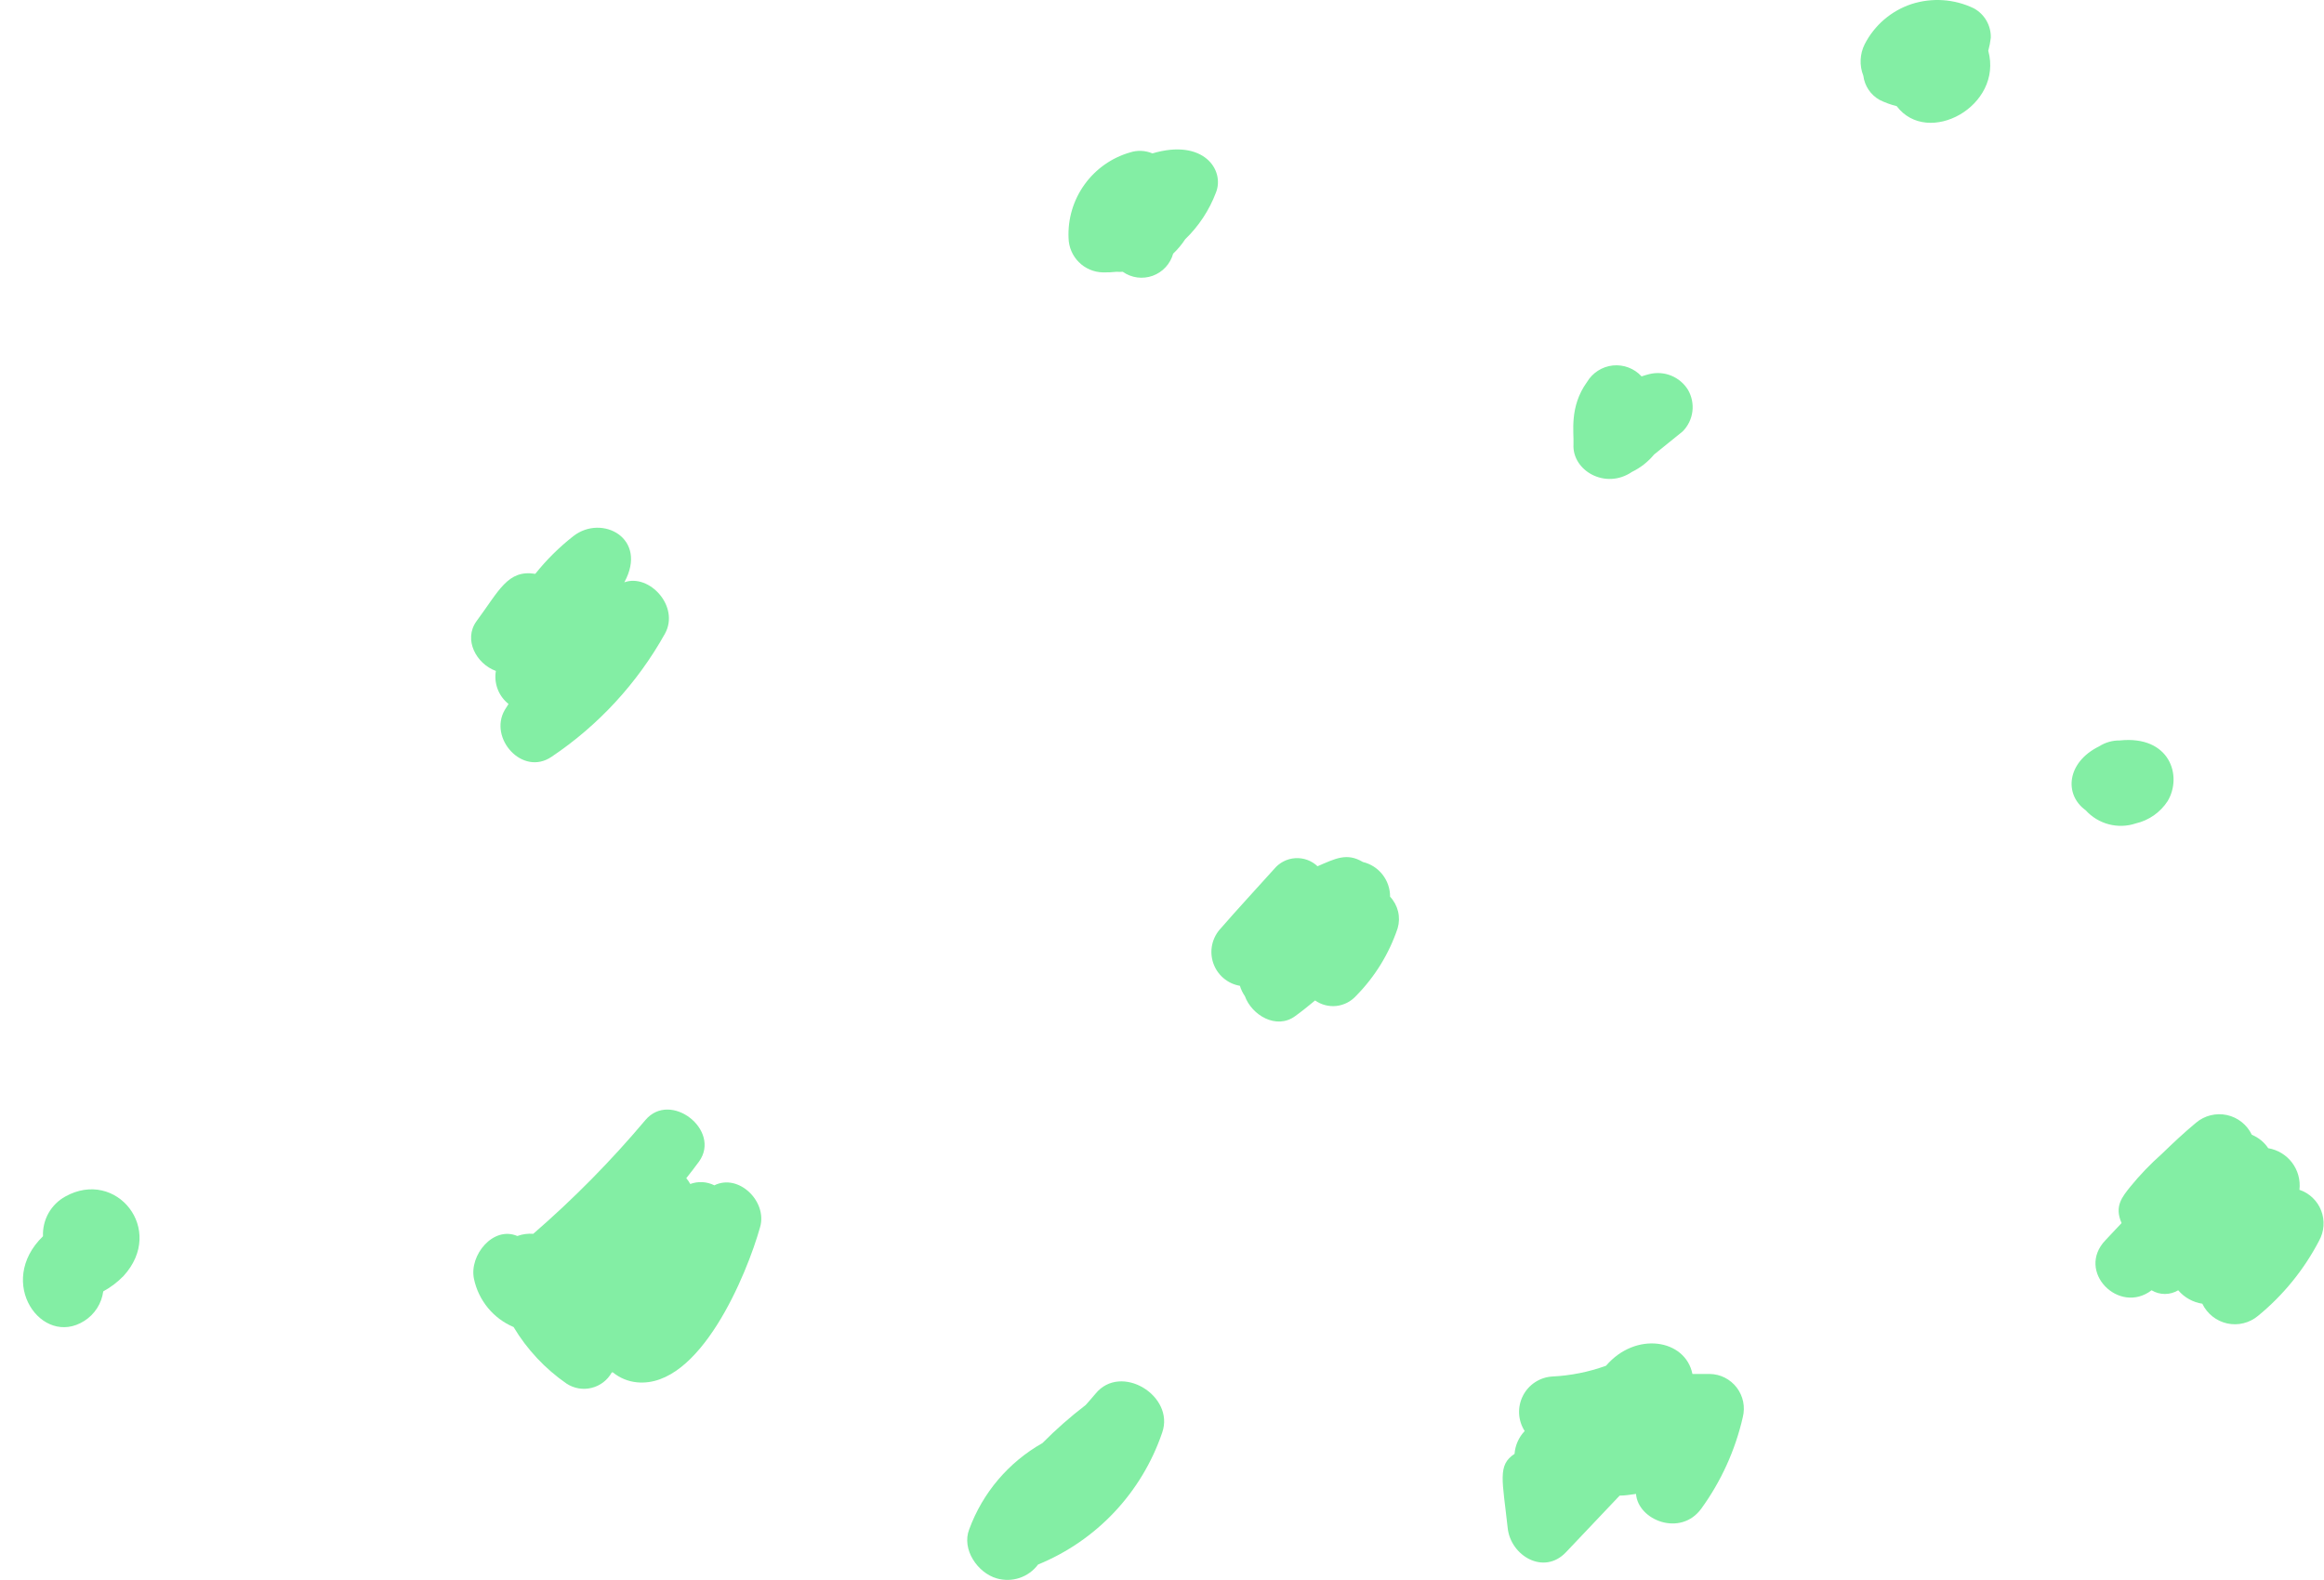 <?xml version="1.0" encoding="UTF-8"?> <svg xmlns="http://www.w3.org/2000/svg" width="100" height="68" viewBox="0 0 100 68" fill="none"> <path d="M47.14 59.981C47.005 60.147 46.855 60.309 46.715 60.47C46.058 60.973 45.436 61.521 44.853 62.109C43.399 62.931 42.284 64.244 41.706 65.815C41.364 66.684 42.074 67.704 42.898 67.933C43.219 68.024 43.559 68.016 43.875 67.909C44.191 67.802 44.467 67.602 44.667 67.334C45.91 66.826 47.03 66.057 47.952 65.077C48.873 64.098 49.574 62.931 50.008 61.657C50.563 60.075 48.234 58.643 47.14 59.981Z" fill="#83EEA4"></path> <path d="M2.815 51.493C2.51 51.659 2.259 51.908 2.088 52.21C1.918 52.513 1.835 52.858 1.85 53.205C-0.198 55.193 1.809 58.008 3.629 56.848C3.849 56.709 4.035 56.523 4.176 56.304C4.317 56.084 4.408 55.837 4.443 55.578C4.765 55.403 5.058 55.18 5.314 54.917C7.144 52.919 4.998 50.28 2.815 51.493Z" fill="#83EEA4"></path> <path d="M73.571 59.133H72.824C72.523 57.634 70.387 57.285 69.106 58.779C68.362 59.048 67.583 59.204 66.793 59.242C66.528 59.258 66.272 59.343 66.051 59.489C65.829 59.635 65.649 59.836 65.529 60.074C65.409 60.311 65.353 60.576 65.366 60.842C65.38 61.107 65.462 61.365 65.606 61.589C65.352 61.856 65.198 62.204 65.17 62.572C64.424 63.056 64.652 63.702 64.875 65.763C64.999 66.954 66.43 67.813 67.384 66.803L69.692 64.368C69.93 64.368 70.164 64.326 70.397 64.295C70.48 65.43 72.316 66.158 73.208 64.925C74.061 63.748 74.668 62.409 74.992 60.99C75.046 60.772 75.051 60.544 75.006 60.323C74.96 60.103 74.865 59.895 74.729 59.717C74.592 59.538 74.417 59.393 74.216 59.291C74.016 59.19 73.795 59.136 73.571 59.133Z" fill="#83EEA4"></path> <path d="M30.738 51.014C30.579 50.934 30.404 50.887 30.226 50.877C30.047 50.867 29.869 50.895 29.701 50.957C29.654 50.867 29.597 50.784 29.53 50.707C29.717 50.468 29.904 50.234 30.08 49.989C31.044 48.641 28.851 46.924 27.772 48.204C26.293 49.961 24.679 51.598 22.945 53.101C22.712 53.083 22.479 53.115 22.26 53.195C21.223 52.752 20.186 54.017 20.393 55.032C20.488 55.491 20.694 55.921 20.991 56.284C21.288 56.646 21.668 56.931 22.099 57.113C22.678 58.08 23.456 58.91 24.381 59.549C24.538 59.652 24.715 59.721 24.901 59.753C25.086 59.784 25.276 59.777 25.458 59.731C25.641 59.686 25.812 59.603 25.961 59.489C26.11 59.374 26.234 59.23 26.326 59.065H26.372C26.668 59.307 27.029 59.456 27.409 59.492C30.116 59.752 32.139 54.844 32.709 52.804C33.02 51.701 31.781 50.494 30.738 51.014Z" fill="#83EEA4"></path> <path d="M59.814 38.592C59.816 38.247 59.701 37.911 59.488 37.639C59.275 37.368 58.977 37.177 58.642 37.098C57.947 36.682 57.449 36.958 56.692 37.281C56.564 37.16 56.413 37.067 56.248 37.007C56.083 36.948 55.908 36.923 55.733 36.934C55.558 36.945 55.387 36.992 55.231 37.073C55.075 37.153 54.937 37.264 54.825 37.4C54.058 38.254 53.27 39.102 52.528 39.956C52.345 40.15 52.218 40.391 52.16 40.652C52.103 40.914 52.117 41.186 52.202 41.439C52.287 41.693 52.438 41.919 52.641 42.093C52.844 42.267 53.09 42.383 53.352 42.427C53.4 42.585 53.471 42.734 53.565 42.87C53.866 43.697 54.924 44.322 55.727 43.734C56.023 43.52 56.308 43.291 56.588 43.057C56.854 43.245 57.18 43.329 57.503 43.294C57.827 43.258 58.127 43.106 58.346 42.865C59.158 42.044 59.772 41.047 60.14 39.95C60.209 39.715 60.215 39.466 60.158 39.227C60.1 38.989 59.982 38.77 59.814 38.592Z" fill="#83EEA4"></path> <path d="M98.943 51.207C98.992 50.792 98.879 50.375 98.629 50.042C98.379 49.709 98.01 49.485 97.6 49.416C97.428 49.158 97.182 48.957 96.895 48.839C96.792 48.625 96.642 48.437 96.456 48.289C96.27 48.142 96.053 48.039 95.822 47.989C95.59 47.939 95.35 47.943 95.12 48C94.89 48.057 94.676 48.166 94.494 48.319C93.976 48.75 93.499 49.198 93.022 49.661C92.531 50.096 92.077 50.569 91.663 51.077C91.321 51.509 90.968 51.914 91.29 52.638L90.6 53.372C89.309 54.714 91.175 56.603 92.581 55.531C92.754 55.635 92.952 55.69 93.154 55.69C93.356 55.69 93.553 55.635 93.727 55.531C93.992 55.843 94.36 56.048 94.764 56.109C94.867 56.323 95.017 56.511 95.203 56.658C95.389 56.806 95.606 56.908 95.838 56.959C96.069 57.009 96.309 57.005 96.539 56.948C96.769 56.891 96.983 56.782 97.165 56.629C98.248 55.741 99.14 54.642 99.789 53.398C99.898 53.202 99.963 52.984 99.978 52.76C99.994 52.536 99.96 52.312 99.879 52.103C99.799 51.893 99.673 51.705 99.511 51.55C99.349 51.395 99.156 51.278 98.943 51.207Z" fill="#83EEA4"></path> <path d="M84.932 0.358C84.095 -0.045 83.135 -0.11 82.251 0.175C81.378 0.464 80.653 1.087 80.234 1.908C80.13 2.116 80.072 2.344 80.062 2.576C80.052 2.808 80.091 3.04 80.177 3.256C80.204 3.472 80.281 3.679 80.401 3.859C80.522 4.04 80.683 4.19 80.872 4.297C81.108 4.415 81.357 4.506 81.613 4.568C82.951 6.337 86.203 4.568 85.554 2.184C85.604 2 85.641 1.812 85.663 1.622C85.669 1.364 85.603 1.11 85.475 0.887C85.346 0.664 85.158 0.481 84.932 0.358Z" fill="#83EEA4"></path> <path d="M26.865 25.061C27.902 23.162 25.9 22.116 24.672 23.073C24.064 23.549 23.514 24.094 23.033 24.697C21.845 24.505 21.477 25.421 20.502 26.737C19.927 27.533 20.502 28.574 21.337 28.876C21.292 29.14 21.319 29.411 21.415 29.662C21.511 29.912 21.672 30.131 21.882 30.297C21.83 30.385 21.773 30.468 21.721 30.552C21.011 31.769 22.483 33.424 23.733 32.571C25.753 31.216 27.425 29.401 28.612 27.273C29.261 26.097 27.933 24.676 26.865 25.061Z" fill="#83EEA4"></path> <path d="M72.632 16.776C72.462 16.502 72.21 16.289 71.912 16.168C71.614 16.046 71.285 16.023 70.973 16.1C70.859 16.126 70.75 16.162 70.636 16.199C70.48 16.029 70.288 15.899 70.073 15.817C69.859 15.736 69.628 15.706 69.4 15.729C69.172 15.753 68.952 15.83 68.759 15.954C68.566 16.078 68.404 16.246 68.287 16.443C67.514 17.515 67.732 18.613 67.706 19.123C67.644 20.258 69.085 21.085 70.221 20.31C70.589 20.132 70.914 19.876 71.175 19.561L72.404 18.567C72.634 18.335 72.781 18.034 72.822 17.711C72.863 17.387 72.796 17.058 72.632 16.776Z" fill="#83EEA4"></path> <path d="M91.207 31.868C90.897 31.864 90.592 31.951 90.33 32.118C88.92 32.81 88.811 34.2 89.744 34.871C90.01 35.165 90.356 35.375 90.739 35.476C91.122 35.577 91.526 35.564 91.901 35.438C92.464 35.308 92.954 34.965 93.27 34.481C93.919 33.404 93.374 31.639 91.207 31.868Z" fill="#83EEA4"></path> <path d="M49.588 6.602C49.282 6.472 48.939 6.457 48.623 6.561C47.834 6.788 47.145 7.275 46.665 7.943C46.185 8.611 45.943 9.422 45.979 10.245C45.988 10.634 46.146 11.005 46.42 11.28C46.694 11.555 47.064 11.714 47.451 11.723C47.649 11.728 47.846 11.719 48.042 11.697C48.132 11.703 48.222 11.703 48.312 11.697C48.497 11.827 48.71 11.911 48.934 11.941C49.157 11.97 49.385 11.946 49.597 11.87C49.809 11.793 50.001 11.667 50.154 11.501C50.308 11.335 50.419 11.135 50.48 10.917C50.676 10.732 50.85 10.524 50.998 10.297C51.582 9.734 52.033 9.048 52.321 8.289C52.709 7.321 51.792 5.947 49.588 6.602Z" fill="#83EEA4"></path> </svg> 
